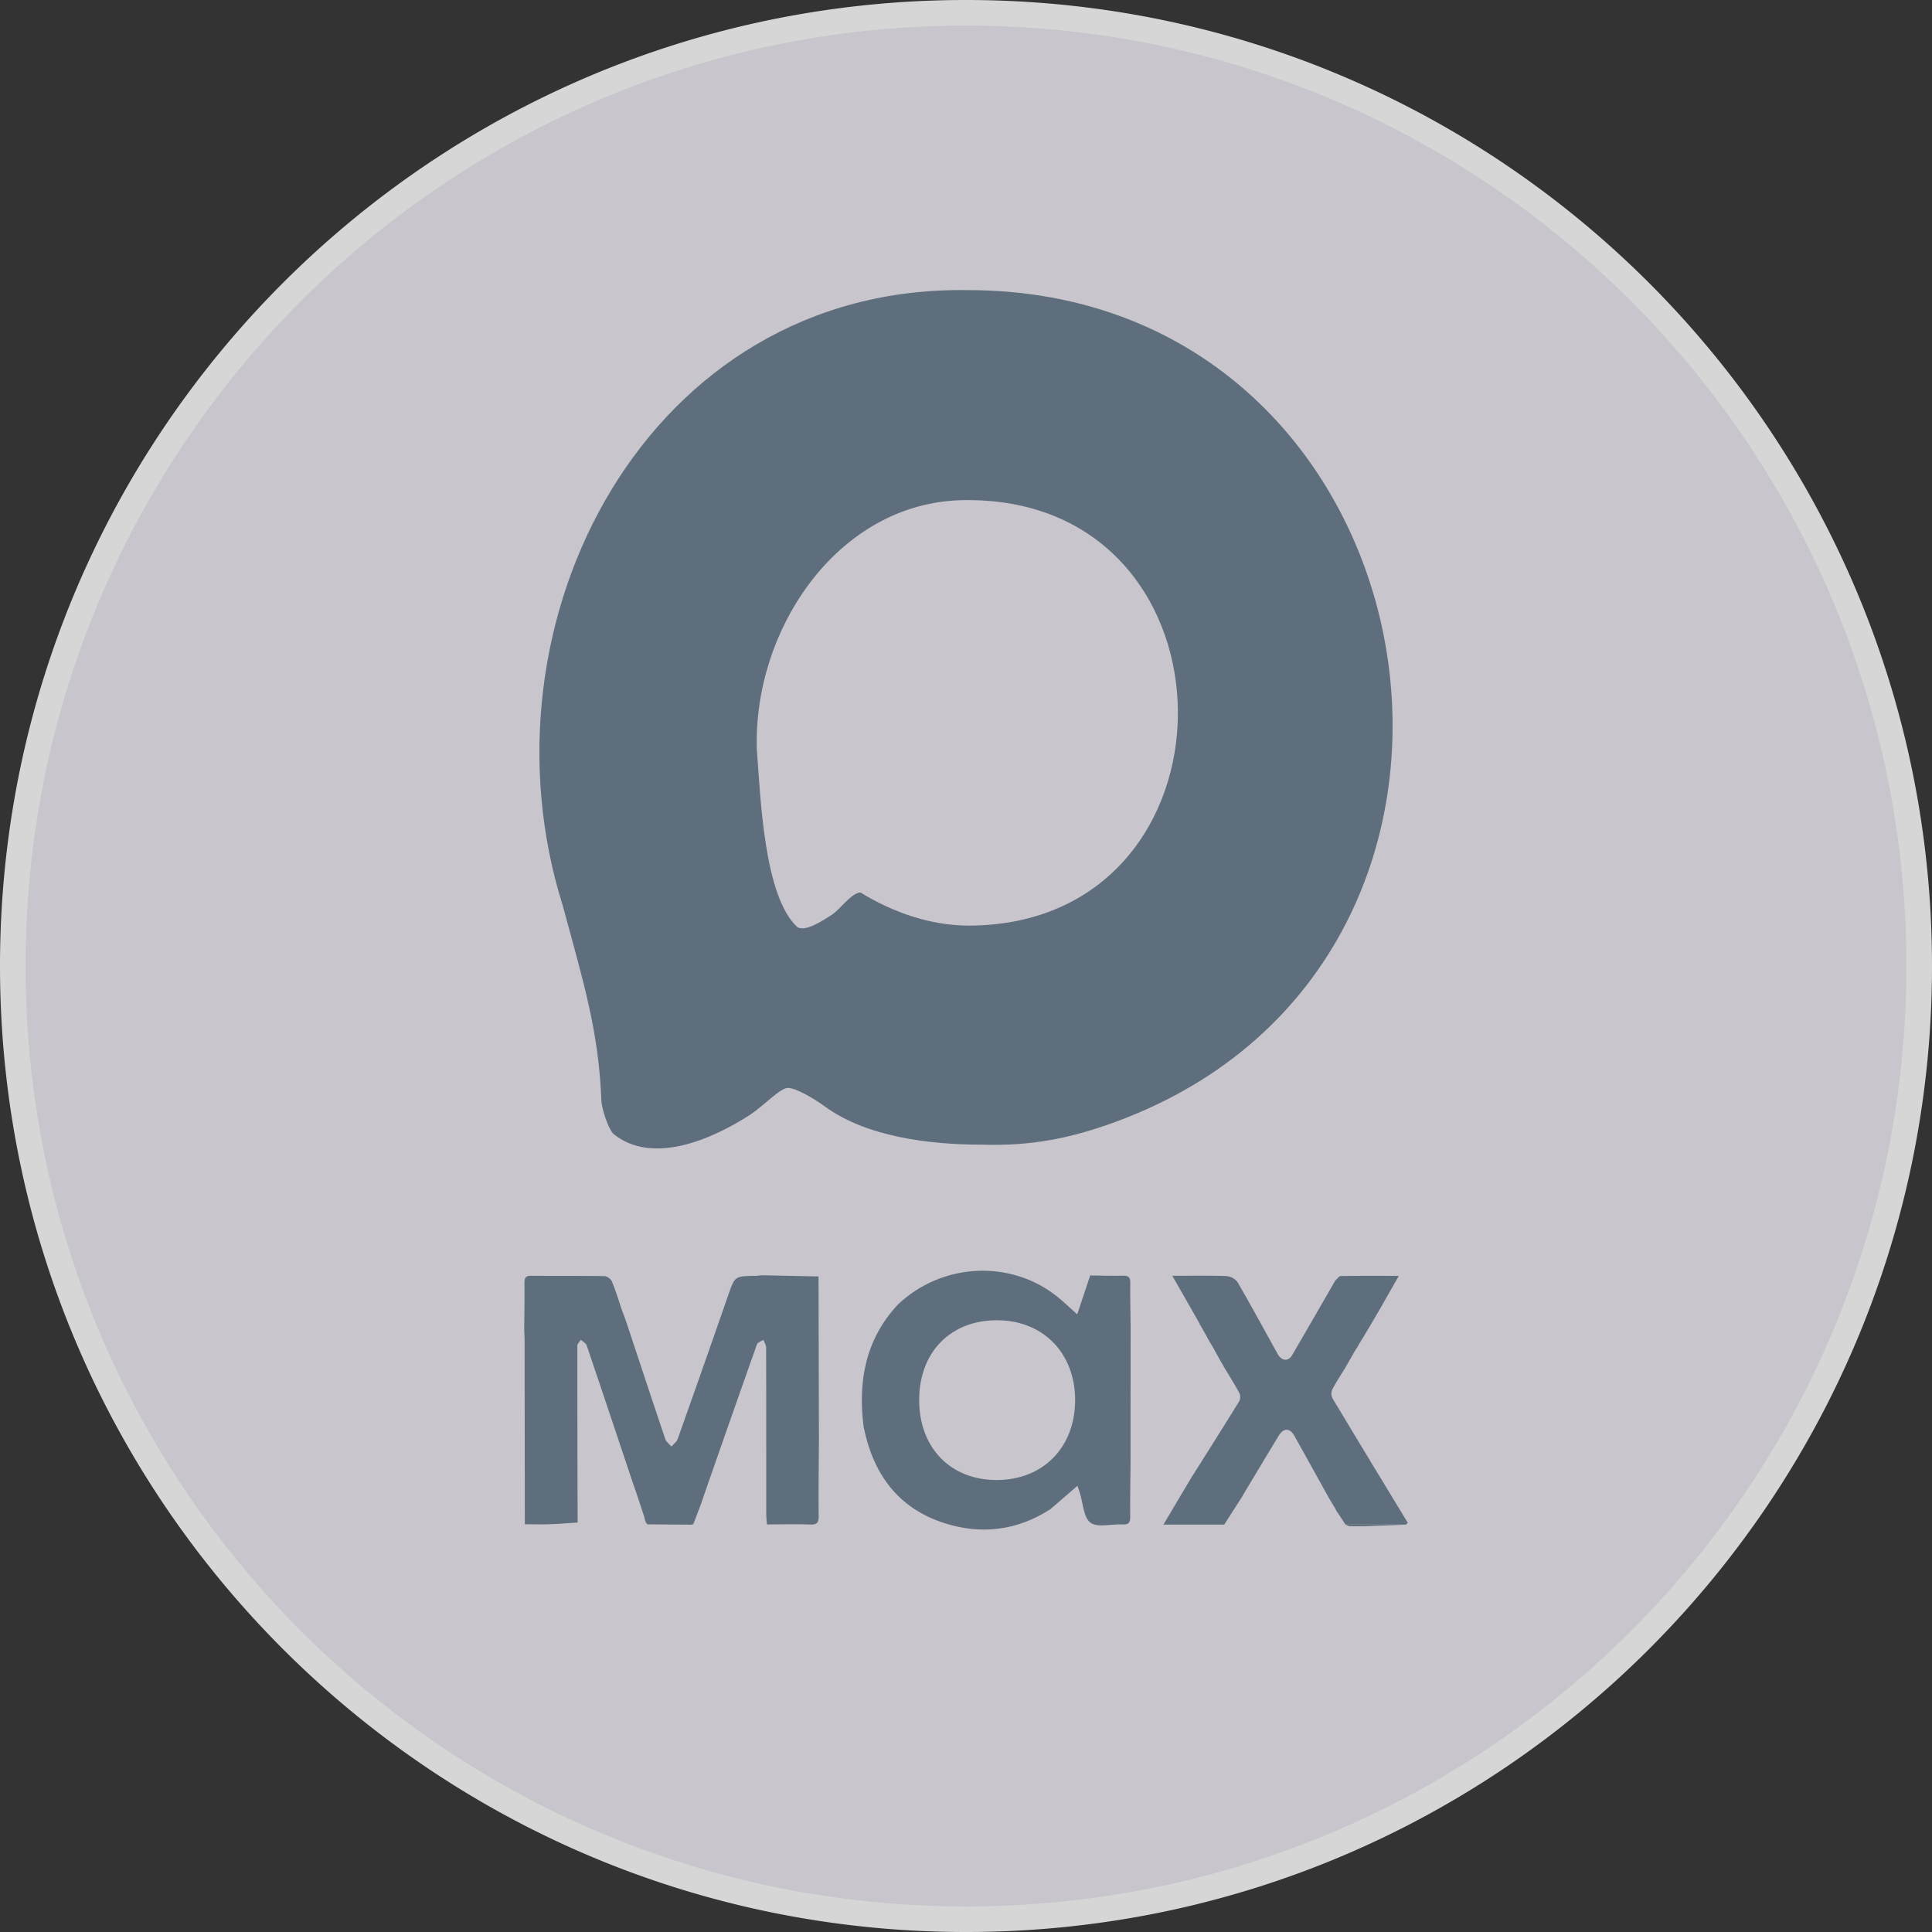 <?xml version="1.0" encoding="UTF-8"?> <svg xmlns="http://www.w3.org/2000/svg" viewBox="0 0 2266 2266"><rect x="0" y="0" width="2266" height="2266" fill="#333333" stroke="none"/><defs><style>.cls-1{opacity:0.8;}.cls-2{fill:#edebf2;}.cls-3{fill:#fff;}.cls-4{fill:#5e6e7c;}</style></defs><g id="Слой_2" data-name="Слой 2"><g id="Слой_1-2" data-name="Слой 1"><g class="cls-1"><path class="cls-2" d="M1133,2251c-150.94,0-297.35-29.56-435.17-87.85a1121.39,1121.39,0,0,1-595-595C44.56,1430.35,15,1283.94,15,1133s29.56-297.35,87.85-435.17a1121.39,1121.39,0,0,1,595-595C835.65,44.56,982.06,15,1133,15s297.35,29.56,435.17,87.85a1121.39,1121.39,0,0,1,595,595C2221.44,835.65,2251,982.06,2251,1133s-29.56,297.35-87.85,435.17a1121.39,1121.39,0,0,1-595,595C1430.35,2221.44,1283.94,2251,1133,2251Z"></path><path class="cls-3" d="M1133,30a1111.17,1111.17,0,0,1,222.32,22.41,1096.85,1096.85,0,0,1,394.36,166,1106.28,1106.28,0,0,1,399.65,485.31,1097.17,1097.17,0,0,1,64.26,207,1114,1114,0,0,1,0,444.64,1096.85,1096.85,0,0,1-166,394.36,1106.28,1106.28,0,0,1-485.31,399.65,1097.17,1097.17,0,0,1-207,64.26,1114,1114,0,0,1-444.64,0,1096.85,1096.85,0,0,1-394.36-166,1106.28,1106.28,0,0,1-399.65-485.31,1097.17,1097.17,0,0,1-64.26-207,1114,1114,0,0,1,0-444.64,1096.85,1096.85,0,0,1,166-394.36A1106.28,1106.28,0,0,1,703.67,116.67a1097.17,1097.17,0,0,1,207-64.26A1111.17,1111.17,0,0,1,1133,30m0-30C507.26,0,0,507.26,0,1133S507.26,2266,1133,2266s1133-507.26,1133-1133S1758.74,0,1133,0Z"></path></g><path class="cls-4" d="M677.52,1785.76c-11.1.69-22.19,1.64-33.3,2-9.54.33-19.1,0-28.66,0q-.12-107.6-.27-215.19c0-4.29-.3-8.58-.46-12.87.15-18.2.53-36.41.31-54.6-.08-6.19,1.17-8.86,8.14-8.77,28.56.35,57.14-.06,85.71.42,3,0,7.57,3.47,8.78,6.41,4.47,10.86,7.84,22.17,11.62,33.32l1.39,3.68.93,2.33q1.92,5.49,3.85,11c14.85,44.79,29.61,89.6,44.72,134.29,1.14,3.39,4.78,6,7.25,8.89,2.49-3,6.09-5.52,7.3-8.93q30-84.43,59.42-169.07c7.66-21.9,7.63-21.89,31.29-22.22,2.47,0,4.94-.47,7.41-.72l67.1,1.4.45,191.73c-.16,29.74-.64,59.48-.27,89.21.1,8.19-2.28,10.3-10.23,10-16.83-.59-33.69-.14-50.54-.11h0c-.26-4.28-.75-8.55-.75-12.83,0-64.89,0-129.79-.14-194.68,0-3-2.09-6-3.21-9-2.59,1.75-6.71,3-7.55,5.34q-32.67,92.1-64.71,184.44l.11,0q-5,13.27-10.1,26.55a3.19,3.19,0,0,0-2,.48l-51.7-.38-1.84-2.07c-.56-1.71-1.11-3.42-1.67-5.12l.12,0-1.11-3.94-.93-2.75q-1.71-5.11-3.43-10.24c-.26-.83-.53-1.66-.79-2.49-.44-1.31-.87-2.62-1.31-3.93l-.84-2.63q-1.74-5.14-3.49-10.28l-1-2.59c-18.28-54.62-36.49-109.26-55-163.8-.91-2.68-4.48-4.45-6.81-6.65-1.44,2.31-4.13,4.61-4.13,6.92Q677.11,1682.07,677.52,1785.76Z"></path><path class="cls-4" d="M1326,1656.53q0,23.67,0,47.34c0,3.61,0,7.21,0,10.82-.19,21.42-.64,42.84-.41,64.26.08,6.92-1.77,9.45-9,9-12.81-.71-29.07,4.13-37.54-2-8.3-6.06-8.69-23-12.56-35.09-.85-2.65-1.75-5.27-2.73-8.21L1232,1770.07c-38.87,25.1-80.93,30.28-124.36,16.37-54.77-17.55-83.76-58.17-94.75-113.13-6.7-53.2,2.13-102.06,39.85-142.87,52.42-50,133-53.07,187.18-9.73,8,6.45,15.46,13.69,23.52,20.87,5.12-15.35,10.18-30.49,15.23-45.63,12.87.15,25.75.65,38.61.29,6.7-.19,8.5,2.14,8.39,8.6-.25,16.08.21,32.17.39,48.25Q1326,1604.81,1326,1656.53Zm-247.91-14.73c-.11,56.09,36.56,94.06,90.85,94.09s91.9-38.19,92.06-93.39-37.37-93.84-91.36-94C1115,1548.31,1078.17,1585.83,1078.07,1641.8Z"></path><path class="cls-4" d="M1651.17,1786.05l-2.13,2.12-70.91,0q-5.37-8.13-10.76-16.25c-.26-.57-.52-1.15-.79-1.73l-7.8-13.07-2-3.55c-12.87-23.18-25.68-46.4-38.65-69.53-5.26-9.39-12.66-9.45-18.31-.14-14,23-27.79,46.09-41.66,69.14l-.86,1.7q-10.71,16.71-21.41,33.41h-71.31c11.45-19.29,22.05-37.15,32.66-55l2.19-3.41-.07.14,2.36-3.76,1.81-2.86c16.71-26.56,33.52-53.06,49.93-79.8,1.46-2.38,1.53-7,.2-9.47-5.33-10-11.46-19.63-17.3-29.39q-1.21-2.13-2.45-4.25l-2.39-4.18-6.35-11.26c-.44-.87-.89-1.73-1.34-2.59q-3.64-6.22-7.3-12.46l-1.29-2.56q-3.66-6.43-7.31-12.89c-.25-.54-.49-1.09-.74-1.63-10.42-18.27-20.84-36.54-32.16-56.41,22.48,0,43.18-.45,63.84.36,4.5.17,10.69,3.76,12.93,7.62,16,27.6,31.16,55.71,46.7,83.59,4.75,8.54,12.45,9.25,17.07,1.36,17-29.08,33.78-58.33,50.64-87.51,2.08-1.78,4.14-5.07,6.25-5.11,22.26-.37,44.53-.23,68.18-.23-6.91,12.13-12.73,22.33-18.55,32.53l-.93,1.83q-8.45,14.37-16.88,28.73l-2.94,4.81c-.61,1.07-1.23,2.13-1.85,3.2l-5.4,8.7-1,2-5.84,9.24-.69.37.17.78-6.91,12.16-1.87,3.25c-5.21,8.53-10.81,16.85-15.37,25.7a12.5,12.5,0,0,0,.32,10.38C1592.11,1688.94,1621.68,1737.47,1651.17,1786.05Z"></path><path class="cls-4" d="M1326,1714.69l0-10.82Z"></path><path class="cls-4" d="M1399.43,1729.78l-2.19,3.41Z"></path><path class="cls-4" d="M1582.38,1790.07l-4.25-1.86,70.91,0c-16.19.63-32.38,1.32-48.57,1.85C1594.44,1790.22,1588.41,1790.07,1582.38,1790.07Z"></path><path class="cls-4" d="M759.4,1787.92l51.7.38Z"></path><path class="cls-4" d="M755.89,1780.73c.56,1.7,1.11,3.41,1.67,5.12C757,1784.14,756.45,1782.43,755.89,1780.73Z"></path><path class="cls-4" d="M731.71,1542.46q1.92,5.49,3.85,11Q733.64,1548,731.71,1542.46Z"></path><path class="cls-4" d="M729.39,1536.45c.47,1.23.93,2.46,1.4,3.68C730.32,1538.9,729.85,1537.67,729.39,1536.45Z"></path><path class="cls-4" d="M744.11,1744.51l-1-2.6Z"></path><path class="cls-4" d="M748.44,1757.42l-.84-2.63Z"></path><path class="cls-4" d="M754.9,1776.83l-.93-2.75Z"></path><path class="cls-4" d="M750.54,1763.84c-.26-.84-.53-1.67-.79-2.5C750,1762.18,750.28,1763,750.54,1763.84Z"></path><path class="cls-4" d="M1436.36,1604.64c-.81-1.42-1.63-2.83-2.45-4.25Q1435.14,1602.51,1436.36,1604.64Z"></path><path class="cls-4" d="M1579.8,1600.88c-.63,1.09-1.25,2.18-1.88,3.26Z"></path><path class="cls-4" d="M1558.78,1757.16l-2-3.55Z"></path><path class="cls-4" d="M1601.34,1564.39l-1.85,3.2C1600.11,1566.52,1600.73,1565.46,1601.34,1564.39Z"></path><path class="cls-4" d="M1458.16,1753.08l-.87,1.71Z"></path><path class="cls-4" d="M1416.53,1569.9l-1.29-2.56Z"></path><path class="cls-4" d="M1567.37,1772c-.26-.58-.53-1.16-.79-1.73C1566.85,1770.81,1567.11,1771.39,1567.37,1772Z"></path><path class="cls-4" d="M1622.09,1529c-.31.62-.63,1.23-.94,1.84Z"></path><path class="cls-4" d="M1587.23,1587.57l.15.76-.67.4-.17-.79Z"></path><path class="cls-4" d="M1407.93,1554.45a1.13,1.13,0,0,1-.75-1.64C1407.44,1553.36,1407.68,1553.91,1407.93,1554.45Z"></path><path class="cls-4" d="M1594.09,1576.29c-.34.68-.68,1.37-1,2Z"></path><path class="cls-4" d="M1401.72,1726.16l1.81-2.86Z"></path><path class="cls-4" d="M1425.17,1585l-1.34-2.6C1424.28,1583.22,1424.73,1584.08,1425.17,1585Z"></path><path class="cls-4" d="M1134.48,340.28C759.23,334.6,555,729.42,660.19,1062.66c23.61,87.55,42.24,146.81,45.15,228.69.25,7,6.68,29.8,13.73,38.26,45.94,37.77,116.67,6.39,160.8-22.18C896.51,1296.34,915,1276,924.23,1276s30.83,12.65,43.19,21.71c48.35,35.45,121.85,44.83,184.16,44.83,58.39,1.84,104.3-7.5,156.82-26.71C1828.52,1124.76,1690.38,339.7,1134.48,340.28Zm2.31,745.35c-45.25.09-89.65-15.57-127.53-38.82-10-.12-24.29,20-33.27,25.88-12.06,7.87-31.43,20.33-40.67,14.79-39.61-36-43.34-154.19-47.61-207.8-4.91-142.41,97.47-295.27,249.09-293.1C1463.08,588.09,1463.14,1084.17,1136.79,1085.63Z"></path></g></g></svg> 